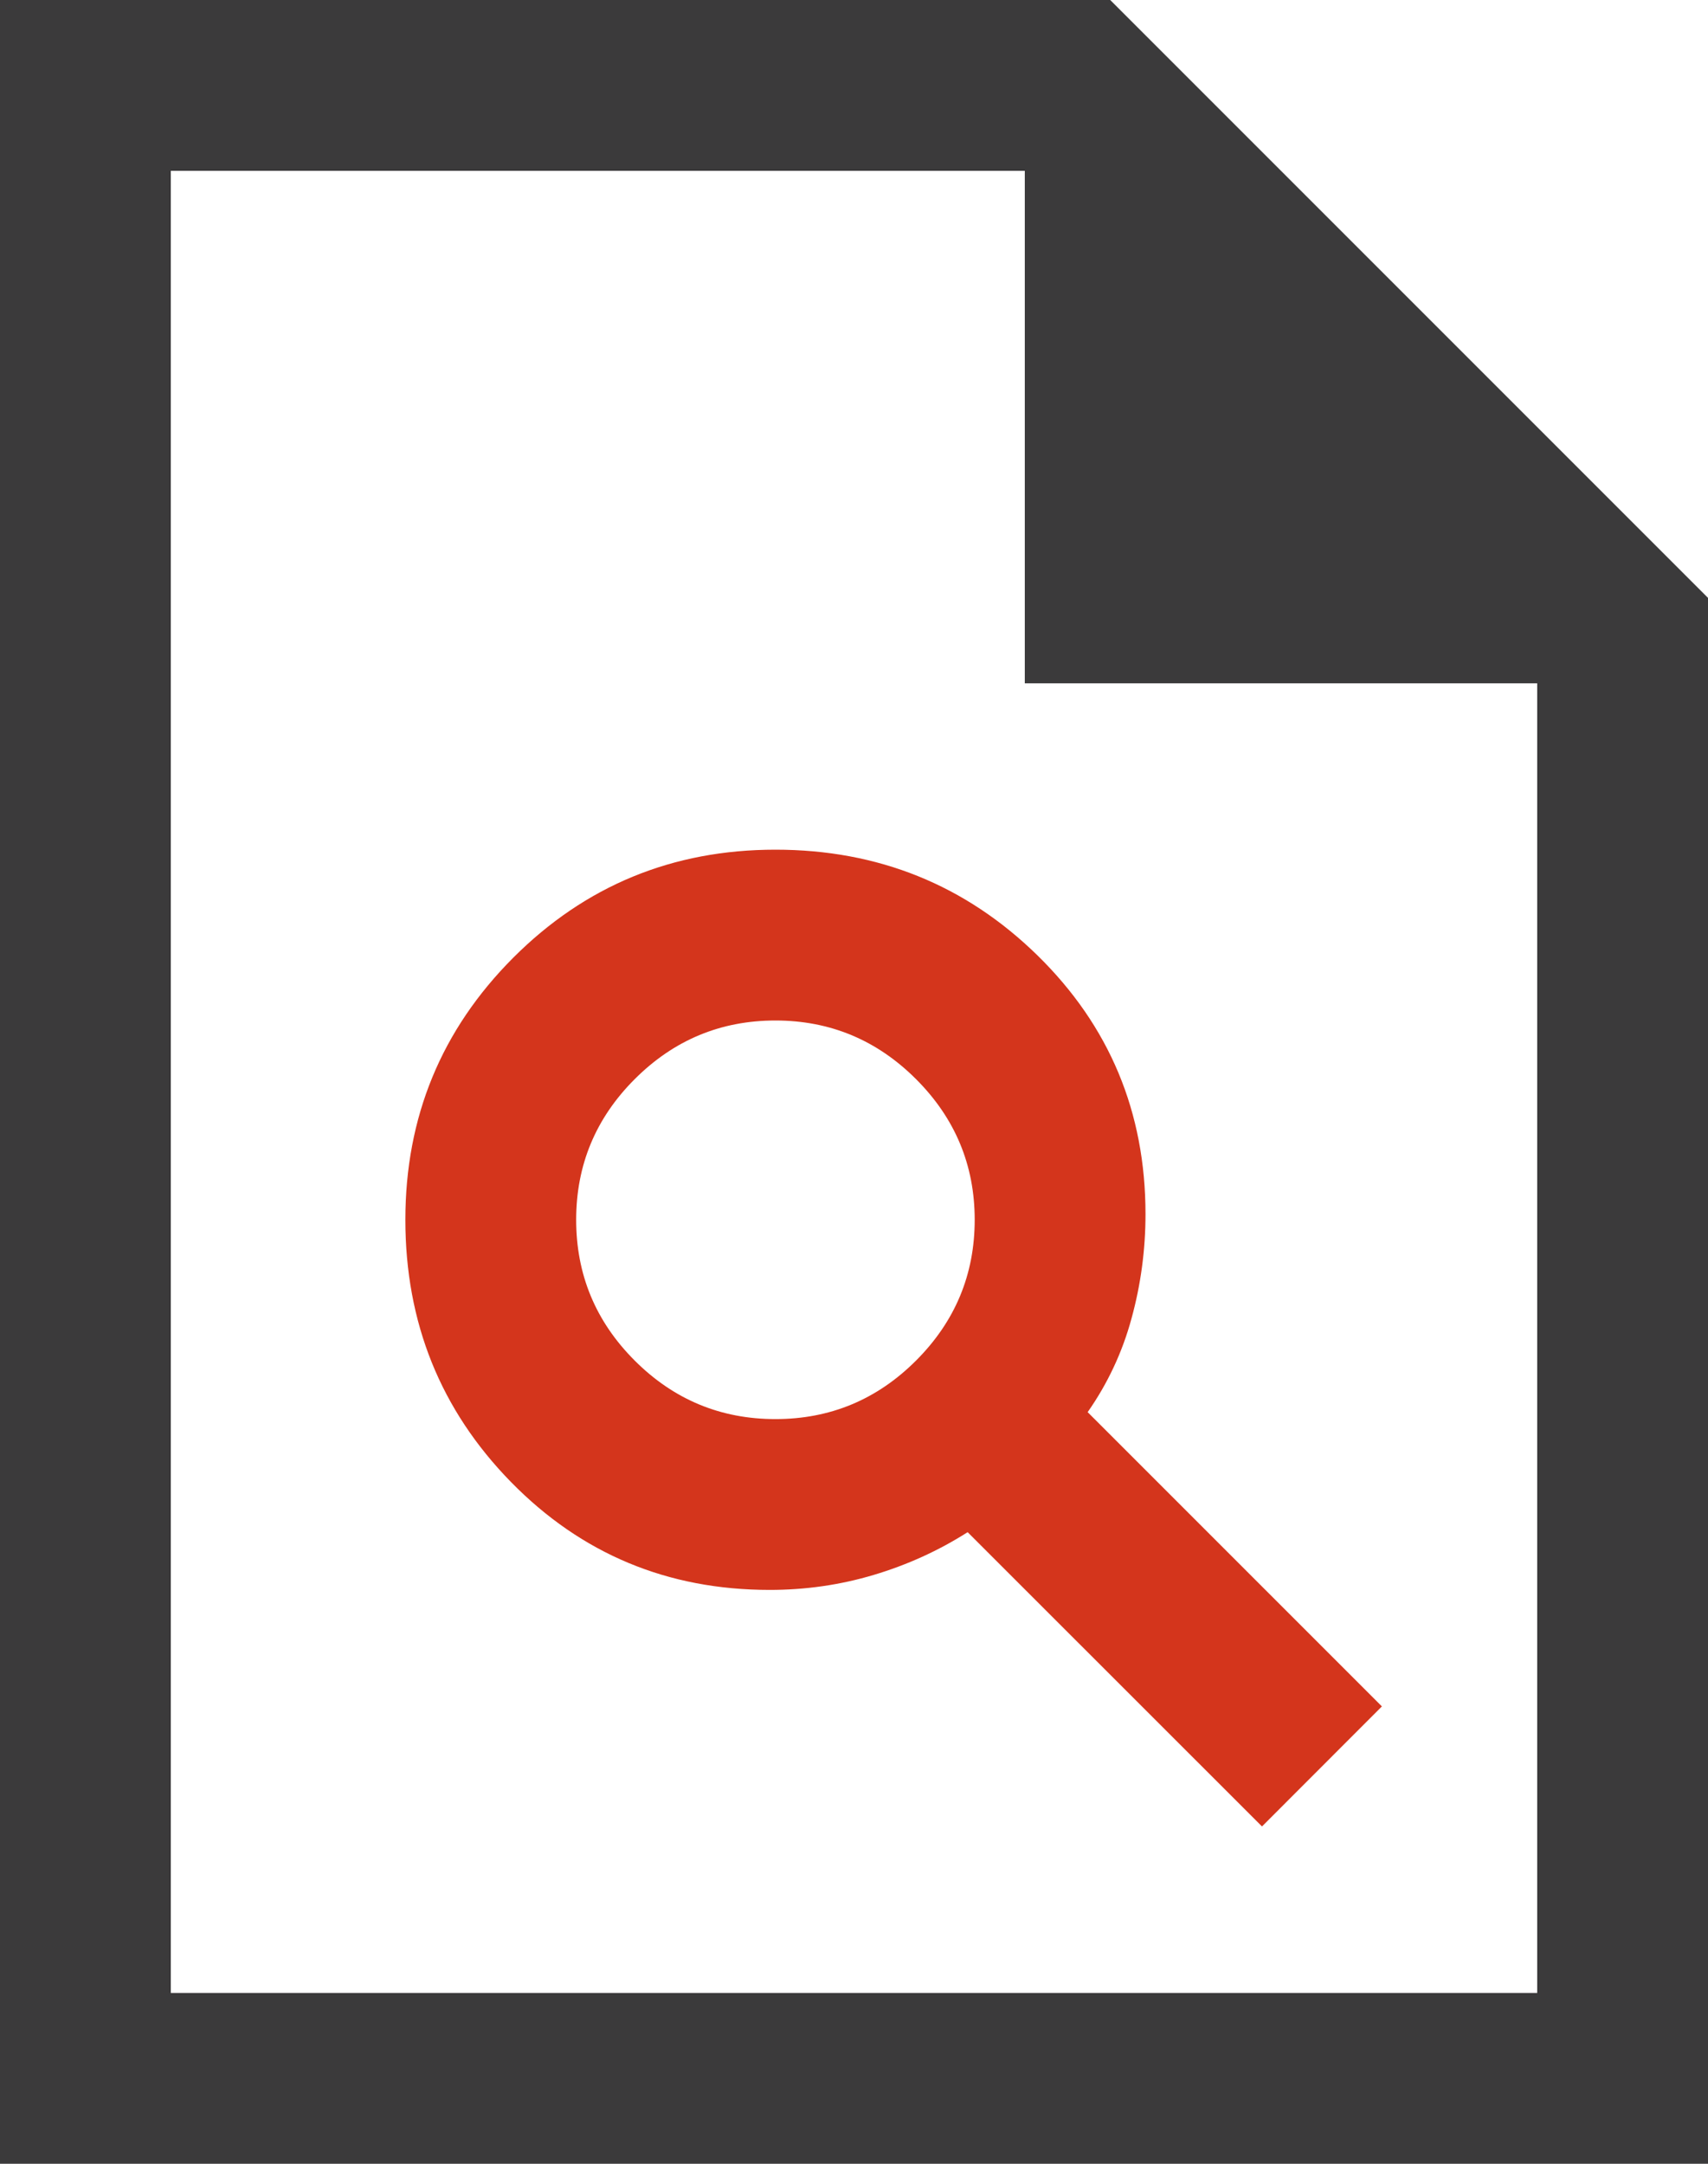 <svg width="15" height="19" viewBox="0 0 15 19" fill="none" xmlns="http://www.w3.org/2000/svg">
    <path d="M0 19V0H9.75L15 5.25V19H0ZM9 6V1.5H1.5V17.5H13.5V6H9Z" fill="#3B3A3B"/>
    <path d="M6.76 13.961C7.072 13.961 7.376 13.918 7.671 13.83C7.966 13.742 8.242 13.617 8.498 13.454L11.083 16.038L12.136 14.984L9.552 12.4C9.727 12.15 9.856 11.876 9.937 11.578C10.019 11.28 10.06 10.974 10.06 10.661C10.06 9.765 9.743 9.008 9.111 8.389C8.479 7.771 7.712 7.461 6.81 7.461C5.907 7.461 5.14 7.777 4.508 8.409C3.876 9.042 3.56 9.809 3.56 10.711C3.56 11.614 3.869 12.381 4.487 13.013C5.106 13.645 5.863 13.961 6.76 13.961ZM6.81 12.461C6.329 12.461 5.917 12.29 5.574 11.947C5.231 11.604 5.06 11.192 5.06 10.711C5.06 10.231 5.231 9.819 5.574 9.476C5.917 9.133 6.329 8.961 6.81 8.961C7.29 8.961 7.702 9.133 8.045 9.476C8.388 9.819 8.56 10.231 8.56 10.711C8.56 11.192 8.388 11.604 8.045 11.947C7.702 12.29 7.29 12.461 6.81 12.461Z" fill="#D4351C"/>
</svg>
